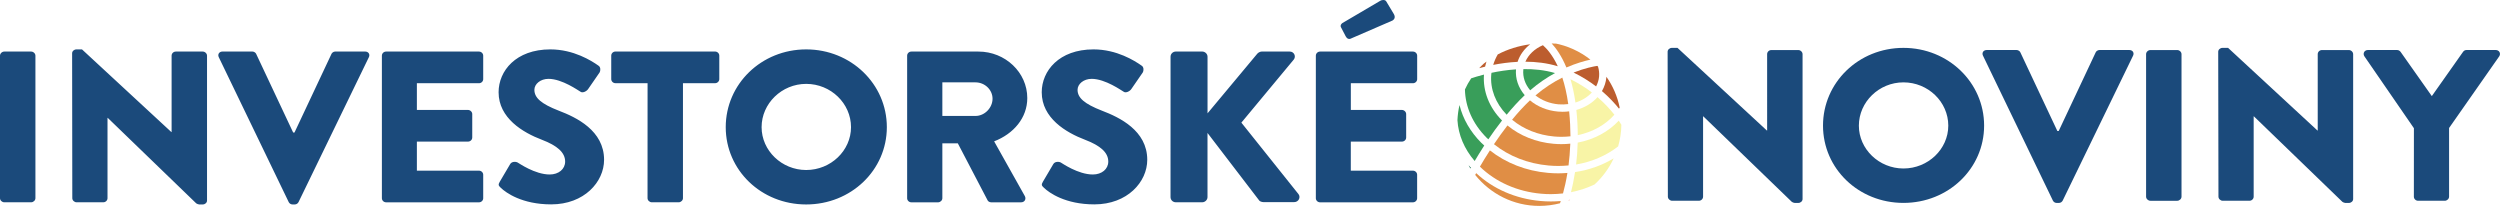 <?xml version="1.0" encoding="utf-8"?>
<!-- Generator: Adobe Illustrator 26.1.0, SVG Export Plug-In . SVG Version: 6.00 Build 0)  -->
<svg version="1.1" id="Vrstva_1" xmlns="http://www.w3.org/2000/svg" xmlns:xlink="http://www.w3.org/1999/xlink" x="0px" y="0px"
	 viewBox="0 0 6908.5 574.1" style="enable-background:new 0 0 6908.5 574.1;" xml:space="preserve">
<style type="text/css">
	.st0{fill:#1B4A7B;}
	.st1{fill-rule:evenodd;clip-rule:evenodd;fill:#399E5A;}
	.st2{fill-rule:evenodd;clip-rule:evenodd;fill:#BC5D2E;}
	.st3{fill-rule:evenodd;clip-rule:evenodd;fill:#E08E45;}
	.st4{fill-rule:evenodd;clip-rule:evenodd;fill:#F34213;}
	.st5{fill-rule:evenodd;clip-rule:evenodd;fill:#0C3D5E;}
	.st6{fill:#399E5A;}
	.st7{fill-rule:evenodd;clip-rule:evenodd;fill:#F8F4A6;}
</style>
<path class="st0" d="M0,153.8c0-5.9,5.6-11.3,11.8-11.3h74.3c6.2,0,11.8,5.4,11.8,11.3v393.9c0,5.9-5.6,11.3-11.8,11.3H11.8
	C5.6,559,0,553.7,0,547.7V153.8z M199.3,147.2c0-5.9,5.6-10.7,11.8-10.7h15.5l247,228.5h0.6V153.8c0-5.9,4.9-11.3,11.8-11.3h74.3
	c6.2,0,11.8,5.4,11.8,11.3v400.5c0,5.9-5.6,10.7-11.8,10.7h-9.9c-1.9,0-6.8-1.8-8.1-3L297.7,325.7h-0.6v222c0,5.9-5,11.3-11.8,11.3
	h-73.7c-6.2,0-11.8-5.4-11.8-11.3L199.3,147.2z M604.5,157.9c-3.7-7.7,1.2-15.5,10.5-15.5h82.4c4.9,0,9.3,3.6,10.5,6.6l102.2,217.2
	h3.7L916,149c1.2-3,5.6-6.6,10.5-6.6h82.4c9.3,0,14.2,7.7,10.5,15.5L825,558.4c-1.9,3.6-5.6,6.6-10.5,6.6h-6.2
	c-4.9,0-8.7-3-10.5-6.6L604.5,157.9z M1055.3,153.8c0-5.9,4.9-11.3,11.8-11.3h256.4c6.8,0,11.8,5.4,11.8,11.3v64.9
	c0,5.9-4.9,11.3-11.8,11.3H1152v73.8h141.2c6.2,0,11.8,5.4,11.8,11.3V380c0,6.6-5.6,11.3-11.8,11.3H1152v80.3h171.5
	c6.8,0,11.8,5.4,11.8,11.3v64.9c0,5.9-4.9,11.3-11.8,11.3h-256.4c-6.8,0-11.8-5.4-11.8-11.3V153.8L1055.3,153.8z M1380.9,502.5
	l29.1-49.4c4.9-7.7,16.7-6.6,21.1-3.6c2.5,1.2,47.1,32.7,87.9,32.7c24.8,0,42.7-14.9,42.7-35.7c0-25-21.7-44-63.8-60.1
	c-53.3-20.2-120.1-60.1-120.1-131.5c0-58.9,47.7-118.4,143-118.4c64.4,0,113.9,31.5,132.5,44.6c7.4,4.2,6.2,14.9,3.7,19l-31.6,45.8
	c-4.3,6.6-15.5,11.9-21.1,7.7c-5.6-3-50.8-35.7-88.6-35.7c-22.3,0-39,14.3-39,30.3c0,22,18.6,38.7,67.5,57.7
	c48.3,18.4,125.1,54.8,125.1,135.7c0,61.3-55.1,123.2-146.1,123.2c-80.5,0-125.1-32.1-139.3-45.8
	C1377.8,513.2,1376,510.8,1380.9,502.5z M1789.5,229.9h-88.6c-6.8,0-11.8-5.4-11.8-11.3v-64.9c0-5.9,4.9-11.3,11.8-11.3h275
	c6.8,0,11.8,5.4,11.8,11.3v64.9c0,5.9-5,11.3-11.8,11.3h-88.6v317.8c0,5.9-5.6,11.3-11.8,11.3h-74.3c-6.2,0-11.8-5.4-11.8-11.3
	L1789.5,229.9L1789.5,229.9z M2227.8,136.5c123.9,0,222.9,95.8,222.9,214.8s-99,213.7-222.9,213.7s-222.3-94.6-222.3-213.6
	C2005.5,232.3,2104,136.5,2227.8,136.5z M2227.8,469.8c68.1,0,123.9-53.6,123.9-118.4c0-65.5-55.7-119.6-123.9-119.6
	c-67.5,0-123.2,54.2-123.2,119.6C2104.6,416.2,2160.3,469.8,2227.8,469.8z M2506.8,153.8c0-5.9,4.9-11.3,11.8-11.3h185.2
	c74.3,0,135,57.7,135,128.5c0,54.8-37.8,98.8-91.6,119.6l84.8,151.2c4.3,7.7,0,17.3-10.5,17.3h-82.4c-5,0-8.7-3-9.9-5.4L2646.8,396
	h-42.7v151.8c0,5.9-5.6,11.3-11.8,11.3h-73.7c-6.8,0-11.8-5.4-11.8-11.3V153.8z M2695.7,320.4c25.4,0,47.1-22.6,47.1-47.6
	s-21.7-45.2-47.1-45.2h-91.6v92.8H2695.7z M2881.8,502.5l29.1-49.4c4.9-7.7,16.7-6.6,21.1-3.6c2.5,1.2,47.1,32.7,87.9,32.7
	c24.8,0,42.7-14.9,42.7-35.7c0-25-21.7-44-63.8-60.1c-53.3-20.2-120.1-60.1-120.1-131.5c0-58.9,47.7-118.4,143.1-118.4
	c64.4,0,113.9,31.5,132.5,44.6c7.4,4.2,6.2,14.9,3.7,19l-31.6,45.8c-4.3,6.6-15.5,11.9-21.1,7.7c-5.6-3-50.8-35.7-88.6-35.7
	c-22.3,0-39,14.3-39,30.3c0,22,18.6,38.7,67.5,57.7c48.3,18.4,125.1,54.8,125.1,135.7c0,61.3-55.1,123.2-146.1,123.2
	c-80.5,0-125.1-32.1-139.3-45.8C2878.7,513.2,2876.9,510.8,2881.8,502.5z M3234.7,156.7c0-7.7,6.2-14.3,14.9-14.3h72.4
	c8.1,0,14.9,6.6,14.9,14.3v156.5l137.5-164.8c2.5-3,8-5.9,11.8-5.9h78c11.8,0,18,13.1,11.1,22l-144.9,174.4l157.9,197.6
	c6.8,8.9,0,22-11.8,22H3491c-4.3,0-9.9-2.4-11.1-4.2l-143.1-186.9v177.3c0,7.7-6.8,14.3-14.9,14.3h-72.4c-8.7,0-14.9-6.6-14.9-14.3
	L3234.7,156.7L3234.7,156.7z M3636.2,153.8c0-5.9,5-11.3,11.8-11.3h256.4c6.8,0,11.8,5.4,11.8,11.3v64.9c0,5.9-5,11.3-11.8,11.3
	h-171.5v73.8H3874c6.2,0,11.8,5.4,11.8,11.3V380c0,6.6-5.6,11.3-11.8,11.3h-141.2v80.3h171.5c6.8,0,11.8,5.4,11.8,11.3v64.9
	c0,5.9-5,11.3-11.8,11.3H3648c-6.8,0-11.8-5.4-11.8-11.3V153.8z M3718.6,100.2l-13-25c-2.5-4.8,0.6-8.9,3.7-11.3L3814.6,2
	c3.7-2.4,13-3.6,16.1,1.8l21.1,35.1c5,8.9,1.2,14.9-3.7,17.8l-112.7,48.8C3727.2,110.3,3721.7,106.2,3718.6,100.2z"/>
<path class="st0" d="M4608.3,143c0-5.9,5.6-10.7,11.8-10.7h15.5l247.1,228.5h0.6V149.6c0-5.9,5-11.3,11.8-11.3h74.3
	c6.2,0,11.8,5.4,11.8,11.3v400.5c0,5.9-5.6,10.7-11.8,10.7h-9.9c-1.9,0-6.8-1.8-8-3l-244.6-236.3h-0.6v222c0,5.9-5,11.3-11.8,11.3
	h-73.7c-6.2,0-11.8-5.4-11.8-11.3L4608.3,143z M5260,132.3c123.9,0,222.9,95.8,222.9,214.8s-99.1,213.6-222.9,213.6
	s-222.3-94.6-222.3-213.6S5136.1,132.3,5260,132.3z M5260,465.6c68.1,0,123.9-53.6,123.9-118.4c0-65.5-55.7-119.6-123.9-119.6
	c-67.5,0-123.2,54.2-123.2,119.6C5136.7,412,5192.5,465.6,5260,465.6z M5479.7,153.7c-3.7-7.7,1.2-15.5,10.5-15.5h82.4
	c5,0,9.3,3.6,10.5,6.6L5685.3,362h3.7l102.2-217.2c1.2-3,5.6-6.6,10.5-6.6h82.4c9.3,0,14.2,7.7,10.5,15.5l-194.5,400.5
	c-1.9,3.6-5.6,6.6-10.5,6.6h-6.2c-5,0-8.7-3-10.5-6.6L5479.7,153.7z M5930.5,149.6c0-5.9,5.6-11.3,11.8-11.3h74.3
	c6.2,0,11.8,5.4,11.8,11.3v393.9c0,5.9-5.6,11.3-11.8,11.3h-74.3c-6.2,0-11.8-5.4-11.8-11.3V149.6z M6129.8,143
	c0-5.9,5.6-10.7,11.8-10.7h15.5l247.1,228.5h0.6V149.6c0-5.9,5-11.3,11.8-11.3h74.3c6.2,0,11.8,5.4,11.8,11.3v400.5
	c0,5.9-5.6,10.7-11.8,10.7h-9.9c-1.9,0-6.8-1.8-8-3l-244.6-236.3h-0.6v222c0,5.9-5,11.3-11.8,11.3h-73.7c-6.2,0-11.8-5.4-11.8-11.3
	L6129.8,143z M6670.6,354.3l-136.9-198.8c-5-7.7,0-17.3,9.9-17.3h80.5c5,0,8,3,9.9,5.4l86.1,122l86.1-122c1.9-2.4,4.3-5.4,9.9-5.4
	h80.5c9.9,0,14.9,9.5,9.9,17.3l-138.7,198.2v189.8c0,5.9-5.6,11.3-11.8,11.3h-73.7c-6.8,0-11.8-5.4-11.8-11.3L6670.6,354.3
	L6670.6,354.3z"/>
<path class="st1" d="M4209.5,192.9c-1.8,20.1,4.9,39.9,19,56.6c23.2-20,46.6-35.6,68.7-47.6c-28.8-8.5-58.7-11.3-87.4-10.9
	C4209.7,191.6,4209.6,192.3,4209.5,192.9"/>
<path class="st2" d="M4107.7,170.1c-2.7,2-5.4,4.1-8,6.2c-4.2,3.9-8.3,7.9-12.1,12.1c5-1.4,10.5-2.8,16.3-4.2
	C4105,179.4,4106.2,174.7,4107.7,170.1"/>
<path class="st3" d="M4333.7,287.6c-4-28.6-9.7-53-16.4-73.2c-23.5,11.8-49.1,27.8-74.2,49.2c17.4,13.8,39.5,22.5,63.6,24.7
	C4315.9,289,4325,288.7,4333.7,287.6"/>
<path class="st2" d="M4263.7,124.9c-22.4,9.5-39.8,25.6-48.4,45.6c29.3,0.1,59.9,3.6,89.5,12.6
	C4290.5,152.4,4274.7,134.6,4263.7,124.9"/>
<path class="st2" d="M4126.3,179.3c20.1-3.9,43-7.2,67.4-8.4c6.2-19.1,18.4-35.8,34.9-48.6c-32.6,4.4-63,14-89.7,28.1
	C4133.6,159.5,4129.4,169.2,4126.3,179.3"/>
<path class="st4" d="M4339.1,552.1c-1.2,0.2-2.5,0.4-3.8,0.6c-0.1,0.4-0.2,0.8-0.4,1.2C4336.3,553.4,4337.7,552.7,4339.1,552.1"/>
<path class="st3" d="M4314.8,398.3c-7.3,0-14.6-0.3-21.9-1c-48.1-4.2-92.6-22.1-127.2-50.6c-13.6,17.6-26.1,35.2-37.3,51.8
	c41.4,33.1,94,53.8,151.2,58.9c8.9,0.8,17.9,1.2,26.7,1.2c9.5,0,18.9-0.6,28.2-1.4c2.3-18.3,4.1-38.4,4.9-60.2
	C4331.3,397.8,4323.1,398.3,4314.8,398.3"/>
<path class="st5" d="M4064.4,463.7c-2.1-2.3-4-4.6-6-6.9c1.7,2.8,3.3,5.7,5.1,8.5C4063.8,464.8,4064.2,464.2,4064.4,463.7"/>
<path class="st6" d="M4064.4,463.7c-2.1-2.3-4-4.6-6-6.9c1.7,2.8,3.3,5.7,5.1,8.5C4063.8,464.8,4064.2,464.2,4064.4,463.7"/>
<path class="st1" d="M4121,205.3c-3.6,40.2,11.6,79.7,42.5,111.7c15.6-18.9,32.3-37.3,49.9-54c-17.7-20.8-26.2-45.8-24.1-71.3
	c-24.8,1.6-47.9,5.3-67.7,9.5C4121.5,202.6,4121.1,203.9,4121,205.3"/>
<path class="st1" d="M4101.6,402.1c-2.6-2.4-5.4-4.7-7.9-7.2c-30.7-30.7-51.2-66.6-60.5-104.6c-3.2,13.5-5,27.4-5.7,41.7
	c2.4,40.4,18.8,79.4,47.6,113C4082.3,432.9,4091.2,418.2,4101.6,402.1"/>
<path class="st1" d="M4048.2,247.2c1,48.3,21.6,95.1,59.8,133.3c1.6,1.6,3.3,2.9,4.9,4.5c11.3-16.7,24-34.4,37.8-52
	c-35.6-35.9-53.2-80.9-49.9-126.9c-15.8,4-28.1,7.9-35.4,10.4C4058.8,226.2,4053.1,236.5,4048.2,247.2"/>
<path class="st3" d="M4253.8,569c19.7,0,38.9-2.6,57.1-7.3c0.6-1.6,1.3-3.7,2.1-6.2c-9,0.8-18.2,1.2-27.5,1.2
	c-9.4,0-19-0.4-28.5-1.3c-68.6-6.1-131.2-33.4-177.7-77c-1,1.8-2,3.6-2.8,5C4118.3,535.5,4182.2,569,4253.8,569"/>
<path class="st2" d="M4474,300.3c0.6-1,1.2-2,1.8-3c-6.3-31.2-19-60.1-36.7-85.3c0,0.4,0,0.8,0,1.1c-1.2,13.9-5.5,26.9-12.3,38.6
	C4447,269,4462.5,285.9,4474,300.3"/>
<path class="st7" d="M4398.9,255.5c-16.8-12.9-36.4-25.5-59-36.5c5.5,18.6,10.2,40.1,13.7,64.4
	C4371.8,277.8,4387.4,268.1,4398.9,255.5"/>
<path class="st7" d="M4480.5,344.8c-1.3-2.2-3.7-6.2-7.2-11.4c-28,30.3-67.6,52-113.5,60.7c-0.6,21.8-2.1,42.1-4.4,60.5
	c44.6-7.5,84.4-25.2,116.2-50.1C4477.1,385.5,4480.2,365.5,4480.5,344.8"/>
<path class="st7" d="M4459.2,437.6c-31.1,18.8-67.3,32.1-106.7,37.9c-3.4,21.9-7.4,40.5-11.2,55.6c23.1-4.5,45-11.8,65-21.3
	C4428.4,489.6,4446.5,465.1,4459.2,437.6"/>
<path class="st2" d="M4414,182c-9.8,1.5-34.3,6.2-65.6,18.5c23.9,11.6,44.5,24.8,62.3,38.3c4.4-8.5,7.4-17.7,8.2-27.4
	c0.8-9.4-0.2-18.5-2.9-27.3C4415.3,183.4,4414.7,182.7,4414,182"/>
<path class="st3" d="M4336.2,307.7c-6,0.8-12,1.2-18.2,1.2c-4.3,0-8.7-0.2-13.1-0.6c-29.2-2.6-56.1-13.5-77-31
	c-17.3,16.4-34,34.7-49.4,53.6c31.5,26.1,72.2,42.4,116.3,46.3c6.7,0.6,13.5,0.9,20.1,0.9c8.5,0,16.7-0.5,24.9-1.4
	C4339.7,355,4338.6,331.9,4336.2,307.7"/>
<path class="st7" d="M4356.1,303.8c2.6,24.5,3.8,47.8,3.9,69.7c41.3-8.6,76.8-28.8,101.2-56.5c-10.8-13.8-26.2-31-46.6-48.6
	C4400,284.9,4379.7,297.2,4356.1,303.8"/>
<path class="st3" d="M4331.4,477.9c-8.3,0.6-16.7,1.1-25.2,1.1c-9.4,0-19-0.4-28.5-1.3c-60.4-5.3-116.2-27.2-160.5-62.1
	c-11.1,17.2-20.5,32.7-27.6,44.9c43.5,42.4,103.5,69,169.2,74.8c8.9,0.8,17.9,1.2,26.7,1.2c11.5,0,22.7-0.8,33.7-2
	C4323.2,519.9,4327.7,500.9,4331.4,477.9"/>
<path class="st3" d="M4294.7,119.4c1.7,0.6,3.4,1.2,5.1,1.7c-1.4-0.2-2.8-0.4-4.2-0.6c-2.6-0.2-5.2-0.4-7.8-0.5
	c12.8,13.9,27.8,35,40.8,66.5c27.1-11.8,50.5-18.2,66.3-21.7C4366.2,142.2,4332,126.3,4294.7,119.4"/>
</svg>
